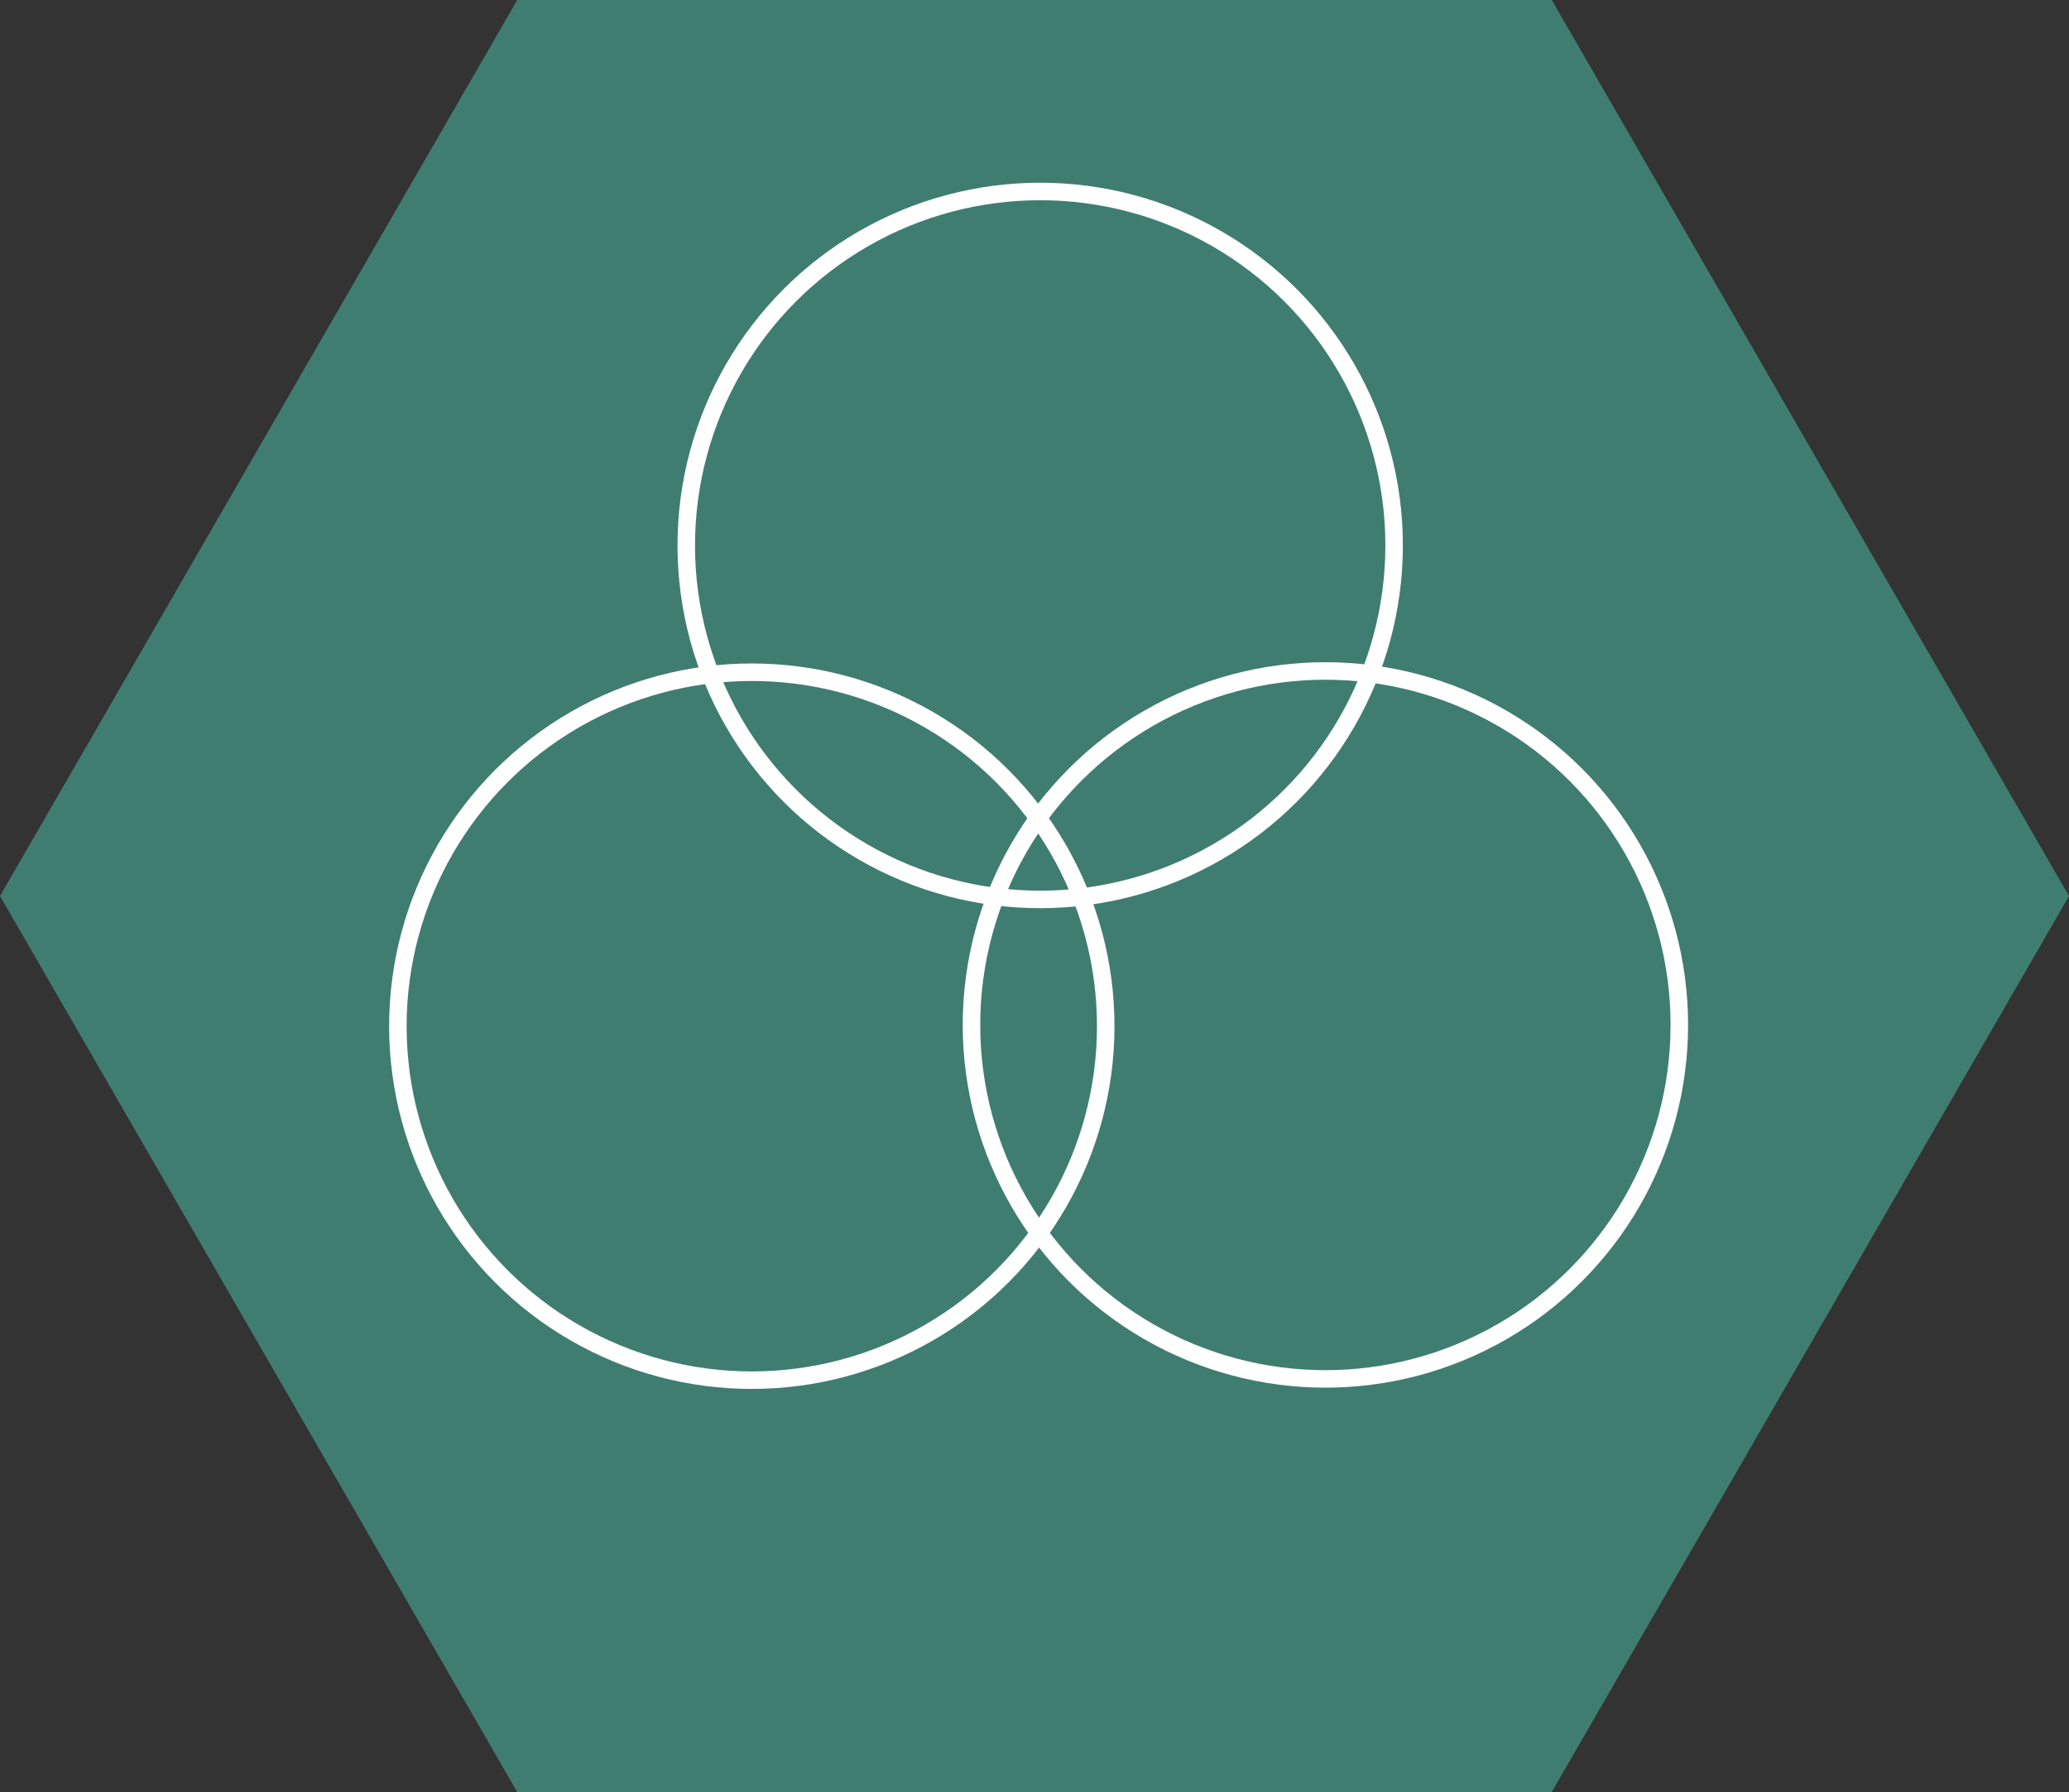 <svg id="ac2d551b-885c-4d17-9a62-19dca4c1e528" data-name="Ebene 1" xmlns="http://www.w3.org/2000/svg" viewBox="0 0 443.52 384.1">
  <rect x="0" y="0" width="443.52" height="384.1" fill="#333333" stroke="none"/>
  <defs>
    <style>
      .ea2b84d2-ef5b-42be-9729-9856da992ead {
        fill: #407d71;
      }

      .b3736d10-7047-4d28-8a72-63a5a4c0355d {
        fill: none;
        stroke: #fff;
        stroke-miterlimit: 10;
        stroke-width: 3.75px;
      }
    </style>
  </defs>
  <title>wspolpraca</title>
  <polygon class="ea2b84d2-ef5b-42be-9729-9856da992ead" points="332.64 0 110.88 0 0 192.05 110.88 384.1 332.64 384.1 443.52 192.05 332.64 0"/>
  <circle class="b3736d10-7047-4d28-8a72-63a5a4c0355d" cx="161.16" cy="219.95" r="75.87"/>
  <circle class="b3736d10-7047-4d28-8a72-63a5a4c0355d" cx="222.98" cy="116.91" r="75.87"/>
  <circle class="b3736d10-7047-4d28-8a72-63a5a4c0355d" cx="284.12" cy="219.68" r="75.87"/>
</svg>

